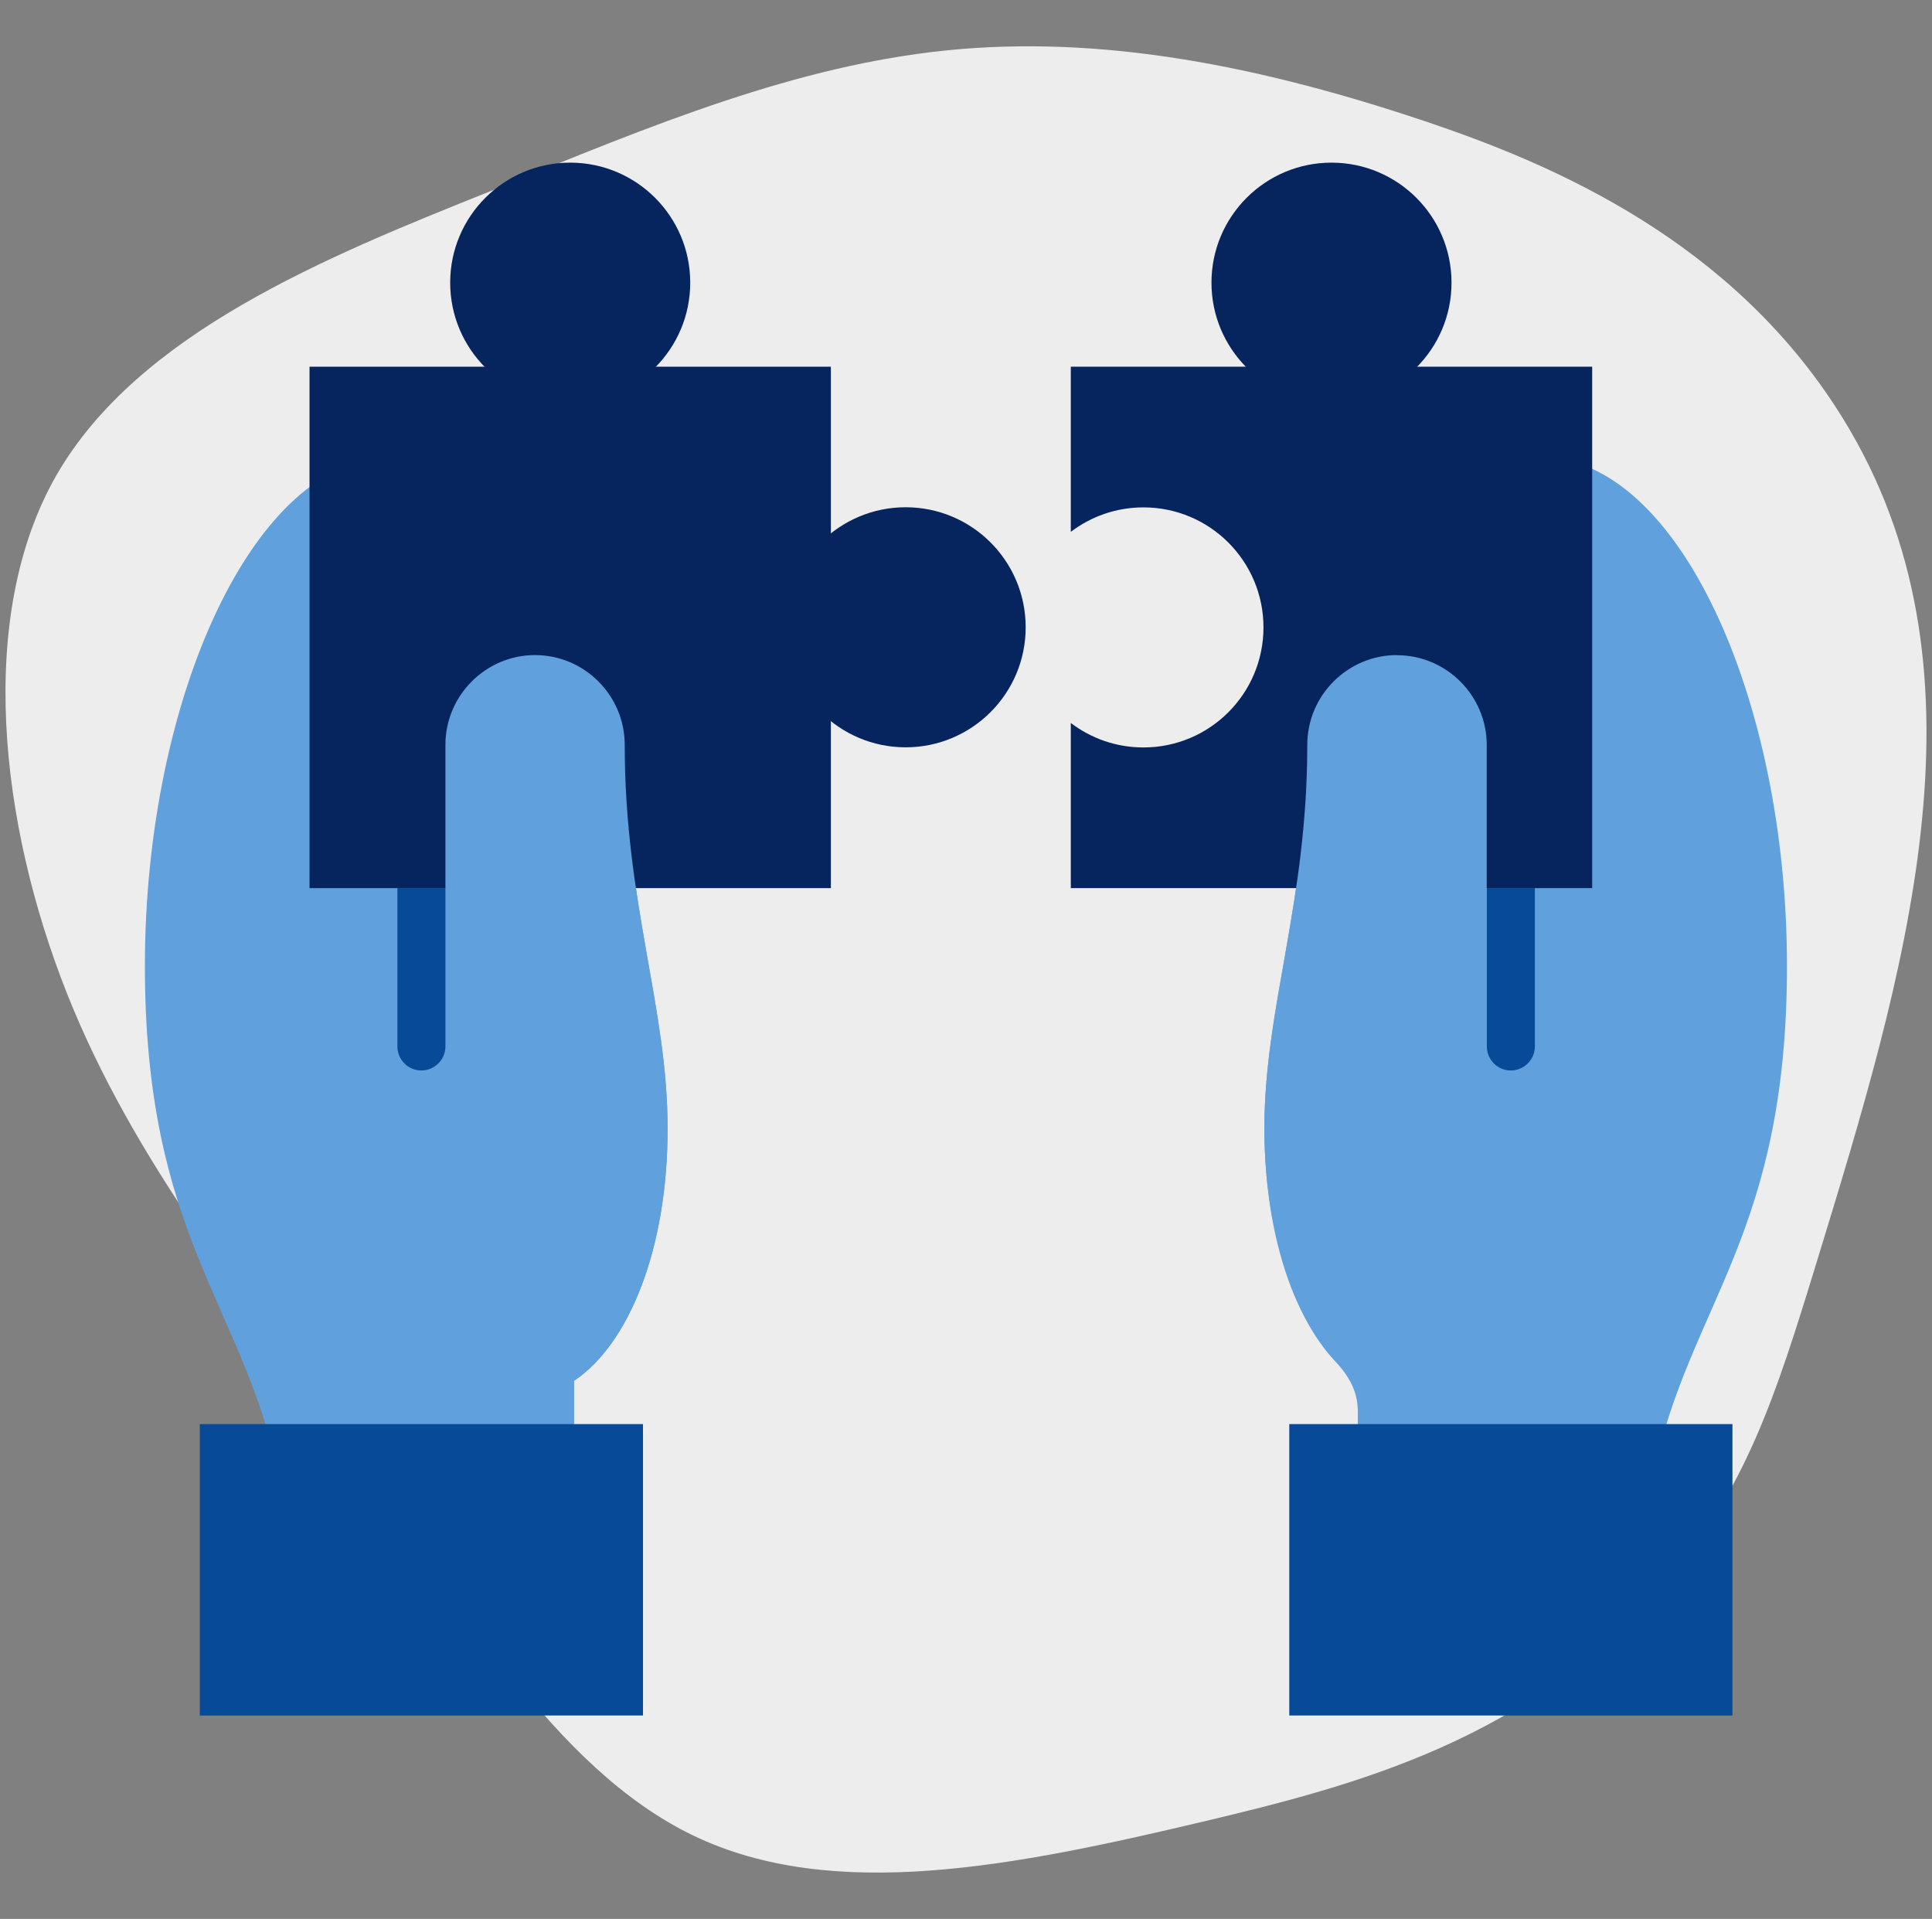 <svg xmlns="http://www.w3.org/2000/svg" id="Layer_1" data-name="Layer 1" width="146" height="145" viewBox="0 0 146 145"><rect x="0" y="0" width="146" height="145" fill="#808080" stroke="none"/><defs><style> .cls-1 { fill: #ededed; } .cls-2 { fill: #064a98; } .cls-3, .cls-4 { fill: #06245e; } .cls-5 { fill: #60a0dc; } .cls-5, .cls-4 { fill-rule: evenodd; } </style></defs><path class="cls-1" d="m108.53,9.45c10.24,3.5,23.44,9.63,31.29,23.09,10.95,18.79,4.11,41.14-2.55,62.88-3.11,10.14-5.33,17.15-11.53,24.32-10.15,11.74-23.24,15.16-34.87,17.92-14.16,3.35-27.88,6.13-38.46,1.05-10.58-5.08-17.93-17.92-25.82-29.32-7.98-11.4-16.41-21.46-21.52-34.3C-.03,62.25-1.83,46.54,4.27,35.9c6.19-10.73,20.35-16.48,32.81-21.46,12.37-5.08,23.13-9.49,34.52-10.64,11.48-1.15,23.49,1.05,36.94,5.65Z"></path><g><g><path class="cls-5" d="m40.43,49.5c3.73,0,6.78,3.05,6.78,6.78,0,11.97,3.24,19.84,3.24,29s-2.95,16.3-7.07,19.06v6.83l-11.23,4.91-11.15-4.91c-2.77-12.72-10.05-17.86-10.05-38.18s8.32-38.43,18.58-38.43c1.42,0,2.8.33,4.13.95v20.77c0-3.73,3.05-6.78,6.77-6.78Z"></path><path class="cls-5" d="m105.57,49.5c-3.73,0-6.78,3.05-6.78,6.78,0,11.97-3.24,19.84-3.24,29s2.95,16.3,7.07,19.06v6.83l11.69,5.09,10.68-5.09c2.77-12.72,10.05-17.86,10.05-38.18s-8.31-38.43-18.57-38.43c-1.42,0-2.8.33-4.13.95v20.77c0-3.73-3.05-6.78-6.78-6.78Z"></path><g><circle class="cls-3" cx="100.62" cy="21.36" r="9.07"></circle><path class="cls-4" d="m80.92,27.71v12.48c1.52-1.16,3.43-1.85,5.49-1.85,5.01,0,9.07,4.06,9.07,9.07s-4.06,9.07-9.07,9.07c-2.07,0-3.97-.69-5.49-1.85v12.48h39.4V27.71h-39.4Z"></path></g><path class="cls-5" d="m105.57,49.5c-3.73,0-6.78,3.05-6.78,6.78,0,11.97-3.24,19.84-3.24,29,0,7.54,2.18,14.09,5.36,17.58,1.59,1.75,1.73,2.92,1.71,4.36v3.96h9.73v-54.89c0-3.73-3.05-6.78-6.78-6.78h0Z"></path><g><rect class="cls-3" x="23.39" y="27.71" width="39.4" height="39.4"></rect><circle class="cls-3" cx="43.09" cy="21.36" r="9.07"></circle><circle class="cls-3" cx="68.44" cy="47.4" r="9.07"></circle></g><path class="cls-5" d="m40.43,49.5c3.73,0,6.78,3.05,6.78,6.78,0,11.97,3.24,19.84,3.24,29s-2.95,16.3-7.07,19.06v6.83h-9.72v-54.89c0-3.73,3.05-6.78,6.77-6.78h0Z"></path><rect class="cls-2" x="15.1" y="107.61" width="33.49" height="22.02"></rect><rect class="cls-2" x="97.43" y="107.61" width="33.49" height="22.02"></rect></g><path class="cls-2" d="m33.66,79.07c0,1-.82,1.82-1.82,1.82s-1.81-.82-1.81-1.82v-11.97h3.63v11.97h0Z"></path><path class="cls-2" d="m115.99,79.07c0,1-.82,1.82-1.82,1.82s-1.81-.82-1.81-1.82v-11.97h3.63v11.97Z"></path></g></svg>